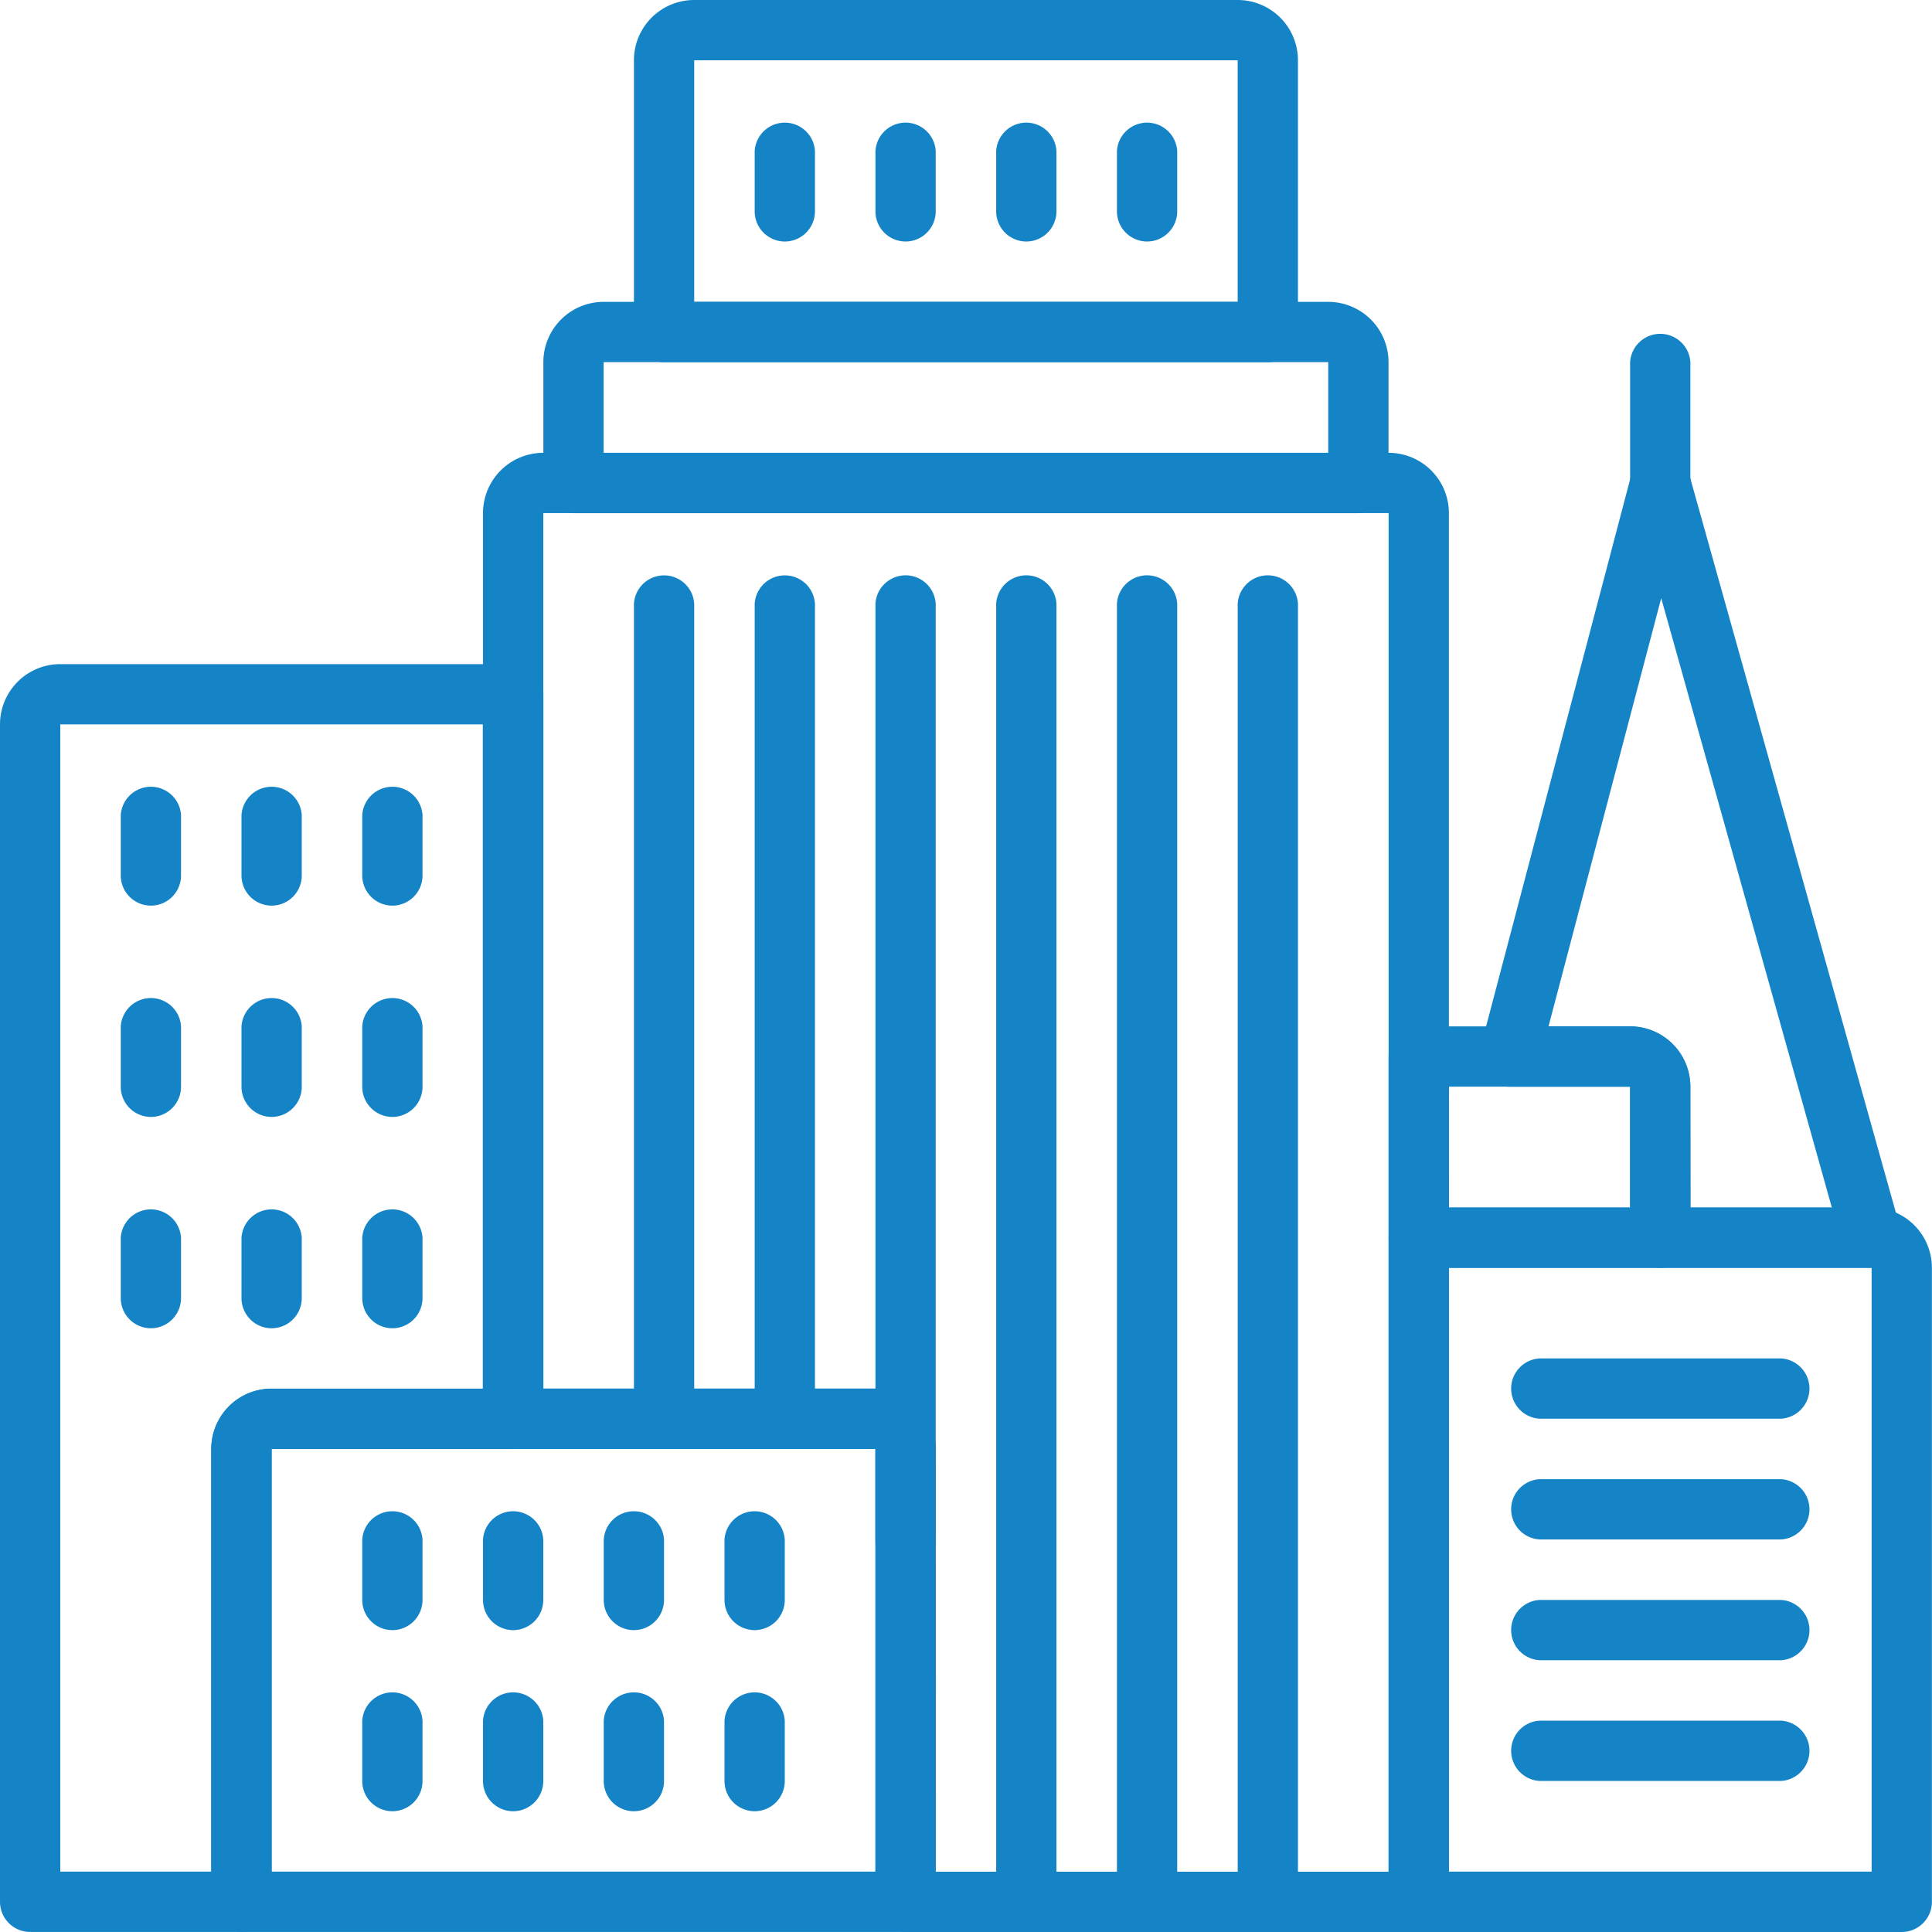 <svg id="iconfinder_city_sky_4053693" xmlns="http://www.w3.org/2000/svg" width="73.723" height="73.723" viewBox="0 0 73.723 73.723">
  <path id="Path_299" data-name="Path 299" d="M65.583,67.646H47.152A1.152,1.152,0,0,1,46,66.494V41.152A1.152,1.152,0,0,1,47.152,40H64.431a2.3,2.3,0,0,1,2.3,2.3v24.19A1.152,1.152,0,0,1,65.583,67.646ZM48.3,65.342H64.431V42.3H48.3Z" transform="translate(6.988 6.077)" fill="#1584c7"/>
  <path id="Path_300" data-name="Path 300" d="M33.494,66.734H8.152A1.152,1.152,0,0,1,7,65.583V48.3A2.3,2.3,0,0,1,9.3,46H32.342a2.3,2.3,0,0,1,2.3,2.3V65.583A1.152,1.152,0,0,1,33.494,66.734ZM9.3,64.431H32.342V48.3H9.3Z" transform="translate(1.063 6.988)" fill="#1584c7"/>
  <path id="Path_302" data-name="Path 302" d="M56.367,43.215H47.152A1.152,1.152,0,0,1,46,42.063V35.152A1.152,1.152,0,0,1,47.152,34h8.063a2.3,2.3,0,0,1,2.3,2.3v5.76A1.152,1.152,0,0,1,56.367,43.215Zm-8.063-2.3h6.911V36.3H48.3Z" transform="translate(6.988 5.165)" fill="#1584c7"/>
  <path id="Path_306" data-name="Path 306" d="M5.152,30.608A1.152,1.152,0,0,1,4,29.456v-2.3a1.152,1.152,0,0,1,2.3,0v2.3A1.152,1.152,0,0,1,5.152,30.608Z" transform="translate(0.608 3.95)" fill="#1584c7"/>
  <path id="Path_307" data-name="Path 307" d="M9.152,30.608A1.152,1.152,0,0,1,8,29.456v-2.3a1.152,1.152,0,0,1,2.3,0v2.3A1.152,1.152,0,0,1,9.152,30.608Z" transform="translate(1.215 3.95)" fill="#1584c7"/>
  <path id="Path_308" data-name="Path 308" d="M13.152,30.608A1.152,1.152,0,0,1,12,29.456v-2.3a1.152,1.152,0,0,1,2.3,0v2.3A1.152,1.152,0,0,1,13.152,30.608Z" transform="translate(1.823 3.95)" fill="#1584c7"/>
  <path id="Path_309" data-name="Path 309" d="M5.152,37.608A1.152,1.152,0,0,1,4,36.456v-2.3a1.152,1.152,0,0,1,2.3,0v2.3A1.152,1.152,0,0,1,5.152,37.608Z" transform="translate(0.608 5.013)" fill="#1584c7"/>
  <path id="Path_310" data-name="Path 310" d="M9.152,37.608A1.152,1.152,0,0,1,8,36.456v-2.3a1.152,1.152,0,0,1,2.3,0v2.3A1.152,1.152,0,0,1,9.152,37.608Z" transform="translate(1.215 5.013)" fill="#1584c7"/>
  <path id="Path_311" data-name="Path 311" d="M13.152,37.608A1.152,1.152,0,0,1,12,36.456v-2.3a1.152,1.152,0,0,1,2.3,0v2.3A1.152,1.152,0,0,1,13.152,37.608Z" transform="translate(1.823 5.013)" fill="#1584c7"/>
  <path id="Path_312" data-name="Path 312" d="M5.152,44.608A1.152,1.152,0,0,1,4,43.456v-2.3a1.152,1.152,0,0,1,2.3,0v2.3A1.152,1.152,0,0,1,5.152,44.608Z" transform="translate(0.608 6.077)" fill="#1584c7"/>
  <path id="Path_313" data-name="Path 313" d="M9.152,44.608A1.152,1.152,0,0,1,8,43.456v-2.3a1.152,1.152,0,0,1,2.3,0v2.3A1.152,1.152,0,0,1,9.152,44.608Z" transform="translate(1.215 6.077)" fill="#1584c7"/>
  <path id="Path_314" data-name="Path 314" d="M13.152,44.608A1.152,1.152,0,0,1,12,43.456v-2.3a1.152,1.152,0,0,1,2.3,0v2.3A1.152,1.152,0,0,1,13.152,44.608Z" transform="translate(1.823 6.077)" fill="#1584c7"/>
  <path id="Path_315" data-name="Path 315" d="M22.152,52.406A1.152,1.152,0,0,1,21,51.254v-31.1a1.152,1.152,0,0,1,2.3,0v31.1A1.152,1.152,0,0,1,22.152,52.406Z" transform="translate(3.19 2.886)" fill="#1584c7"/>
  <path id="Path_316" data-name="Path 316" d="M26.152,52.406A1.152,1.152,0,0,1,25,51.254v-31.1a1.152,1.152,0,0,1,2.3,0v31.1A1.152,1.152,0,0,1,26.152,52.406Z" transform="translate(3.798 2.886)" fill="#1584c7"/>
  <path id="Path_317" data-name="Path 317" d="M30.152,57.013A1.152,1.152,0,0,1,29,55.861V20.152a1.152,1.152,0,0,1,2.3,0V55.861A1.152,1.152,0,0,1,30.152,57.013Z" transform="translate(4.406 2.886)" fill="#1584c7"/>
  <path id="Path_318" data-name="Path 318" d="M34.152,70.836A1.152,1.152,0,0,1,33,69.684V20.152a1.152,1.152,0,0,1,2.3,0V69.684A1.152,1.152,0,0,1,34.152,70.836Z" transform="translate(5.013 2.886)" fill="#1584c7"/>
  <path id="Path_319" data-name="Path 319" d="M38.152,69.684A1.152,1.152,0,0,1,37,68.532V20.152a1.152,1.152,0,0,1,2.3,0v48.38A1.152,1.152,0,0,1,38.152,69.684Z" transform="translate(5.621 2.886)" fill="#1584c7"/>
  <path id="Path_320" data-name="Path 320" d="M42.152,69.684A1.152,1.152,0,0,1,41,68.532V20.152a1.152,1.152,0,0,1,2.3,0v48.38A1.152,1.152,0,0,1,42.152,69.684Z" transform="translate(6.229 2.886)" fill="#1584c7"/>
  <path id="Path_321" data-name="Path 321" d="M26.152,8.608A1.152,1.152,0,0,1,25,7.456v-2.3a1.152,1.152,0,0,1,2.3,0v2.3A1.152,1.152,0,0,1,26.152,8.608Z" transform="translate(3.798 0.608)" fill="#1584c7"/>
  <path id="Path_322" data-name="Path 322" d="M30.152,8.608A1.152,1.152,0,0,1,29,7.456v-2.3a1.152,1.152,0,0,1,2.3,0v2.3A1.152,1.152,0,0,1,30.152,8.608Z" transform="translate(4.406 0.608)" fill="#1584c7"/>
  <path id="Path_323" data-name="Path 323" d="M34.152,8.608A1.152,1.152,0,0,1,33,7.456v-2.3a1.152,1.152,0,0,1,2.3,0v2.3A1.152,1.152,0,0,1,34.152,8.608Z" transform="translate(5.013 0.608)" fill="#1584c7"/>
  <path id="Path_324" data-name="Path 324" d="M38.152,8.608A1.152,1.152,0,0,1,37,7.456v-2.3a1.152,1.152,0,0,1,2.3,0v2.3A1.152,1.152,0,0,1,38.152,8.608Z" transform="translate(5.621 0.608)" fill="#1584c7"/>
  <path id="Path_325" data-name="Path 325" d="M60.367,47.3H51.152a1.152,1.152,0,0,1,0-2.3h9.215a1.152,1.152,0,0,1,0,2.3Z" transform="translate(7.596 6.836)" fill="#1584c7"/>
  <path id="Path_326" data-name="Path 326" d="M60.367,51.3H51.152a1.152,1.152,0,0,1,0-2.3h9.215a1.152,1.152,0,0,1,0,2.3Z" transform="translate(7.596 7.444)" fill="#1584c7"/>
  <path id="Path_327" data-name="Path 327" d="M60.367,55.3H51.152a1.152,1.152,0,0,1,0-2.3h9.215a1.152,1.152,0,0,1,0,2.3Z" transform="translate(7.596 8.052)" fill="#1584c7"/>
  <path id="Path_328" data-name="Path 328" d="M60.367,59.3H51.152a1.152,1.152,0,0,1,0-2.3h9.215a1.152,1.152,0,0,1,0,2.3Z" transform="translate(7.596 8.659)" fill="#1584c7"/>
  <path id="Path_329" data-name="Path 329" d="M13.152,60.608A1.152,1.152,0,0,1,12,59.456v-2.3a1.152,1.152,0,0,1,2.3,0v2.3A1.152,1.152,0,0,1,13.152,60.608Z" transform="translate(1.823 8.507)" fill="#1584c7"/>
  <path id="Path_330" data-name="Path 330" d="M13.152,54.608A1.152,1.152,0,0,1,12,53.456v-2.3a1.152,1.152,0,0,1,2.3,0v2.3A1.152,1.152,0,0,1,13.152,54.608Z" transform="translate(1.823 7.596)" fill="#1584c7"/>
  <path id="Path_331" data-name="Path 331" d="M17.152,60.608A1.152,1.152,0,0,1,16,59.456v-2.3a1.152,1.152,0,0,1,2.3,0v2.3A1.152,1.152,0,0,1,17.152,60.608Z" transform="translate(2.431 8.507)" fill="#1584c7"/>
  <path id="Path_332" data-name="Path 332" d="M17.152,54.608A1.152,1.152,0,0,1,16,53.456v-2.3a1.152,1.152,0,0,1,2.3,0v2.3A1.152,1.152,0,0,1,17.152,54.608Z" transform="translate(2.431 7.596)" fill="#1584c7"/>
  <path id="Path_333" data-name="Path 333" d="M21.152,60.608A1.152,1.152,0,0,1,20,59.456v-2.3a1.152,1.152,0,0,1,2.3,0v2.3A1.152,1.152,0,0,1,21.152,60.608Z" transform="translate(3.038 8.507)" fill="#1584c7"/>
  <path id="Path_334" data-name="Path 334" d="M21.152,54.608A1.152,1.152,0,0,1,20,53.456v-2.3a1.152,1.152,0,0,1,2.3,0v2.3A1.152,1.152,0,0,1,21.152,54.608Z" transform="translate(3.038 7.596)" fill="#1584c7"/>
  <path id="Path_335" data-name="Path 335" d="M25.152,60.608A1.152,1.152,0,0,1,24,59.456v-2.3a1.152,1.152,0,0,1,2.3,0v2.3A1.152,1.152,0,0,1,25.152,60.608Z" transform="translate(3.646 8.507)" fill="#1584c7"/>
  <path id="Path_336" data-name="Path 336" d="M25.152,54.608A1.152,1.152,0,0,1,24,53.456v-2.3a1.152,1.152,0,0,1,2.3,0v2.3A1.152,1.152,0,0,1,25.152,54.608Z" transform="translate(3.646 7.596)" fill="#1584c7"/>
  <path id="Path_337" data-name="Path 337" d="M55.152,17.911A1.152,1.152,0,0,1,54,16.76V12.152a1.152,1.152,0,0,1,2.3,0V16.76A1.152,1.152,0,0,1,55.152,17.911Z" transform="translate(8.203 1.671)" fill="#1584c7"/>
  <path id="Path_338" data-name="Path 338" d="M63.975,46.1H55.911A1.152,1.152,0,0,1,54.76,44.95V39.19H50.152a1.152,1.152,0,0,1-1.114-1.445L54.8,15.859A1.152,1.152,0,0,1,55.9,15a1.221,1.221,0,0,1,1.119.841l8.063,28.8A1.152,1.152,0,0,1,63.975,46.1Zm-6.911-2.3h5.393L55.946,20.546l-4.3,16.34h3.11a2.3,2.3,0,0,1,2.3,2.3Z" transform="translate(7.444 2.279)" fill="#1584c7"/>
  <path id="Path_301" data-name="Path 301" d="M9.215,70.38H1.152A1.152,1.152,0,0,1,0,69.229V24.3A2.3,2.3,0,0,1,2.3,22H19.583a1.152,1.152,0,0,1,1.152,1.152V50.8a1.152,1.152,0,0,1-1.152,1.152H10.367V69.229A1.152,1.152,0,0,1,9.215,70.38ZM2.3,68.077h5.76V51.95a2.3,2.3,0,0,1,2.3-2.3h8.063V24.3H2.3Z" transform="translate(0 3.342)" fill="#1584c7"/>
  <path id="Path_303" data-name="Path 303" d="M51.709,71.444H32.127a1.152,1.152,0,0,1-1.152-1.152V53.013H17.152A1.152,1.152,0,0,1,16,51.861V17.3A2.3,2.3,0,0,1,18.3,15H50.557a2.3,2.3,0,0,1,2.3,2.3V70.292A1.152,1.152,0,0,1,51.709,71.444Zm-18.431-2.3H50.557V17.3H18.3V50.709H30.975a2.3,2.3,0,0,1,2.3,2.3Z" transform="translate(2.431 2.279)" fill="#1584c7"/>
  <path id="Path_304" data-name="Path 304" d="M49.1,18.063H19.152A1.152,1.152,0,0,1,18,16.911V12.3A2.3,2.3,0,0,1,20.3,10H47.95a2.3,2.3,0,0,1,2.3,2.3v4.608A1.152,1.152,0,0,1,49.1,18.063Zm-28.8-2.3H47.95V12.3H20.3Z" transform="translate(2.734 1.519)" fill="#1584c7"/>
  <path id="Path_305" data-name="Path 305" d="M45.19,13.823H22.152A1.152,1.152,0,0,1,21,12.671V2.3A2.3,2.3,0,0,1,23.3,0H44.038a2.3,2.3,0,0,1,2.3,2.3V12.671A1.152,1.152,0,0,1,45.19,13.823ZM23.3,11.519H44.038V2.3H23.3Z" transform="translate(3.19)" fill="#1584c7"/>
</svg>
